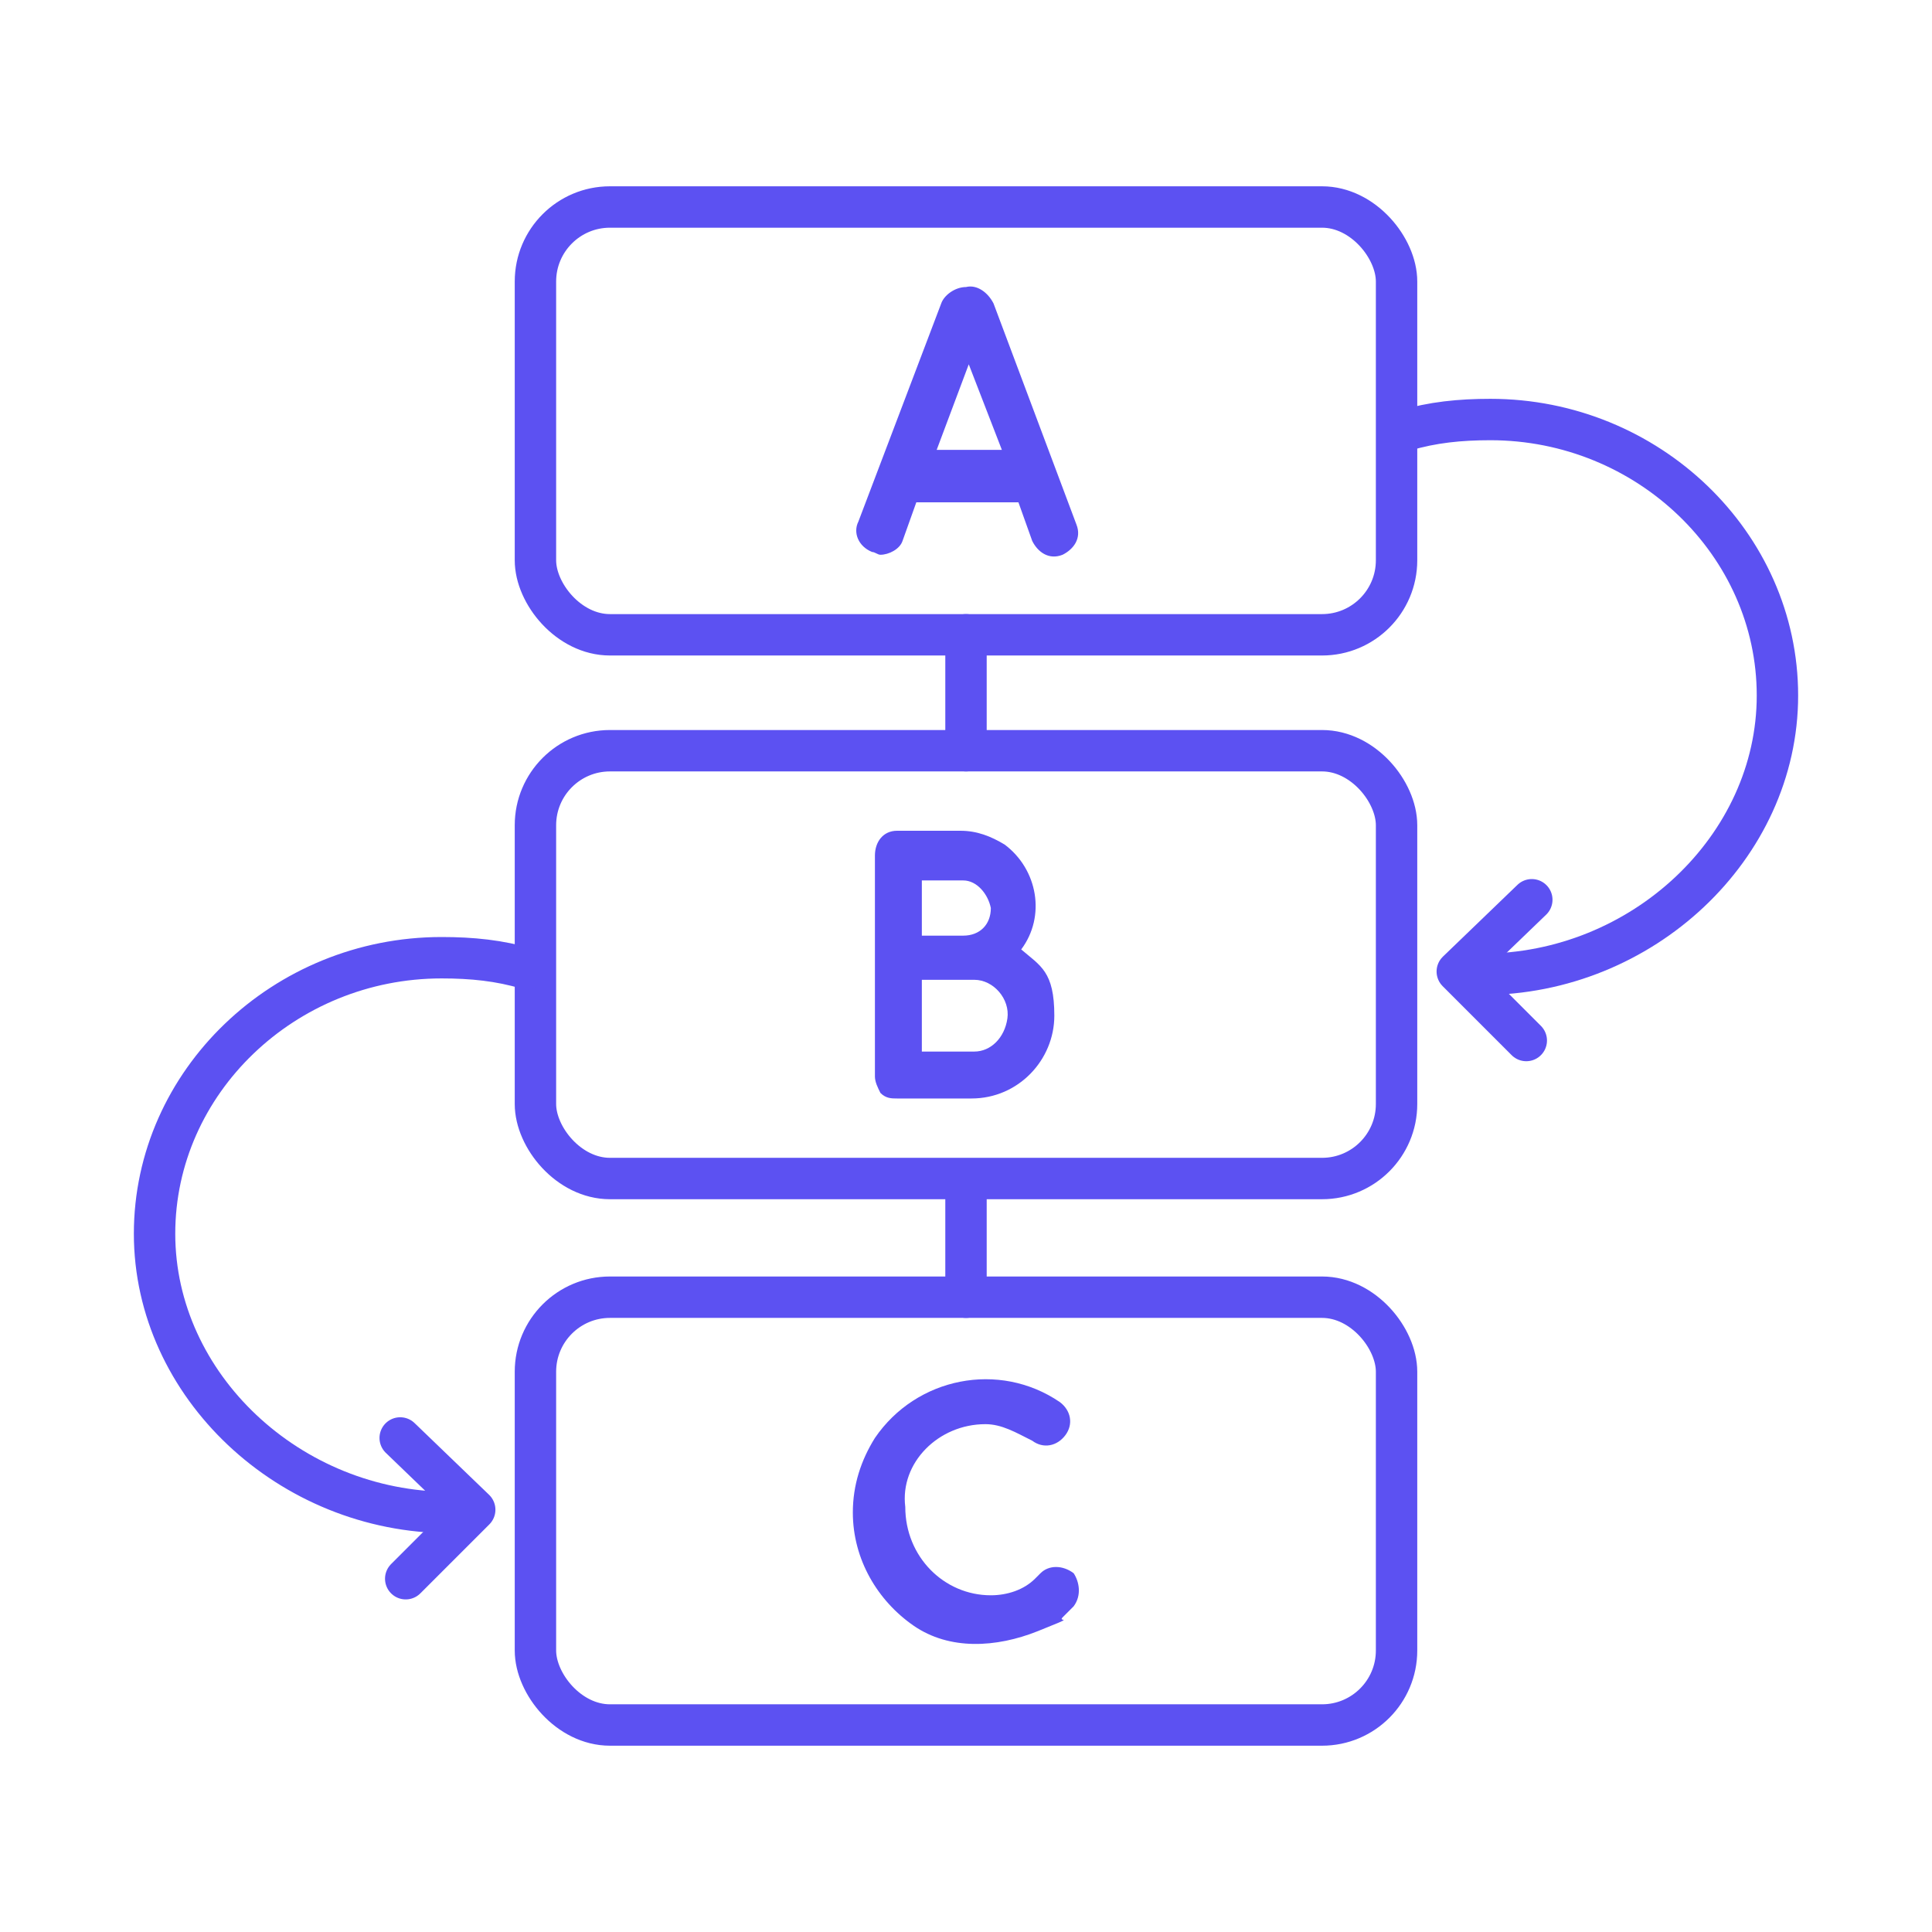 <?xml version="1.0" encoding="UTF-8"?>
<svg id="Layer_1" xmlns="http://www.w3.org/2000/svg" version="1.1" viewBox="0 0 70 70">
  <!-- Generator: Adobe Illustrator 29.7.1, SVG Export Plug-In . SVG Version: 2.1.1 Build 8)  -->
  <defs>
    <style>
      .st0 {
        fill: #5c51f2;
      }

      .st1 {
        fill: none;
        stroke: #5c51f2;
        stroke-linecap: round;
        stroke-linejoin: round;
        stroke-width: 1.5px;
      }
    </style>
  </defs>
  <path class="st0" d="M36,11c-.2-.4-.6-.7-1-.6h0c-.4,0-.8.3-.9.6h0l-3,7.9c-.2.4,0,.9.5,1.1h0c.1,0,.2.1.3.1.3,0,.7-.2.8-.5l.5-1.4h3.7l.5,1.4c.2.4.6.7,1.1.5.4-.2.7-.6.5-1.1l-3-8h0ZM33.9,16.4l1.2-3.2,1.2,3.1h-2.4Z"/>
  <path class="st0" d="M32.5,30.1c-.5,0-.8.4-.8.9v8c0,.2.1.4.2.6.2.2.4.2.6.2h2.7c1.7,0,3-1.4,3-3s-.5-1.8-1.2-2.4c.9-1.2.6-2.9-.6-3.8-.5-.3-1-.5-1.6-.5,0,0-2.3,0-2.3,0ZM35.3,38.1h-1.9v-2.6h1.9c.7,0,1.3.7,1.2,1.4s-.6,1.2-1.2,1.2h0ZM35.9,32.9c0,.6-.4,1-1,1h-1.5v-2h1.5c.5,0,.9.5,1,1h0Z"/>
  <path class="st0" d="M35.7,51.6c.6,0,1.1.3,1.7.6.4.3.9.2,1.2-.2s.2-.9-.2-1.2c-2.2-1.5-5.2-.9-6.7,1.3-.5.8-.8,1.7-.8,2.7,0,1.7.9,3.2,2.2,4.1s3,.8,4.5.2.7-.3.9-.5l.4-.4c.3-.4.2-.9,0-1.2-.4-.3-.9-.3-1.2,0h0l-.2.2c-.4.4-1,.6-1.6.6-1.7,0-3.1-1.4-3.1-3.2-.2-1.6,1.2-3,2.9-3h0Z"/>
  <rect class="st1" x="19.4" y="7.5" width="31.2" height="15.5" rx="2.7" ry="2.7"/>
  <rect class="st1" x="19.4" y="27.2" width="31.2" height="15.5" rx="2.7" ry="2.7"/>
  <rect class="st1" x="19.4" y="47" width="31.2" height="15.5" rx="2.7" ry="2.7"/>
  <g>
    <g>
      <polyline class="st1" points="55.3 37.7 52.8 35.2 55.5 32.6"/>
      <path class="st1" d="M50.9,15.6c1-.3,2-.4,3.1-.4,5.7,0,10.4,4.5,10.4,10s-4.9,10.1-10.7,10.1"/>
    </g>
    <g>
      <polyline class="st1" points="14.7 57.2 17.2 54.7 14.5 52.1"/>
      <path class="st1" d="M19.1,35.1c-1-.3-2-.4-3.1-.4-5.7,0-10.4,4.5-10.4,10s4.9,10.1,10.7,10.1"/>
    </g>
  </g>
  <line class="st1" x1="35" y1="23" x2="35" y2="27.2"/>
  <line class="st1" x1="35" y1="42.8" x2="35" y2="47"/>
</svg>